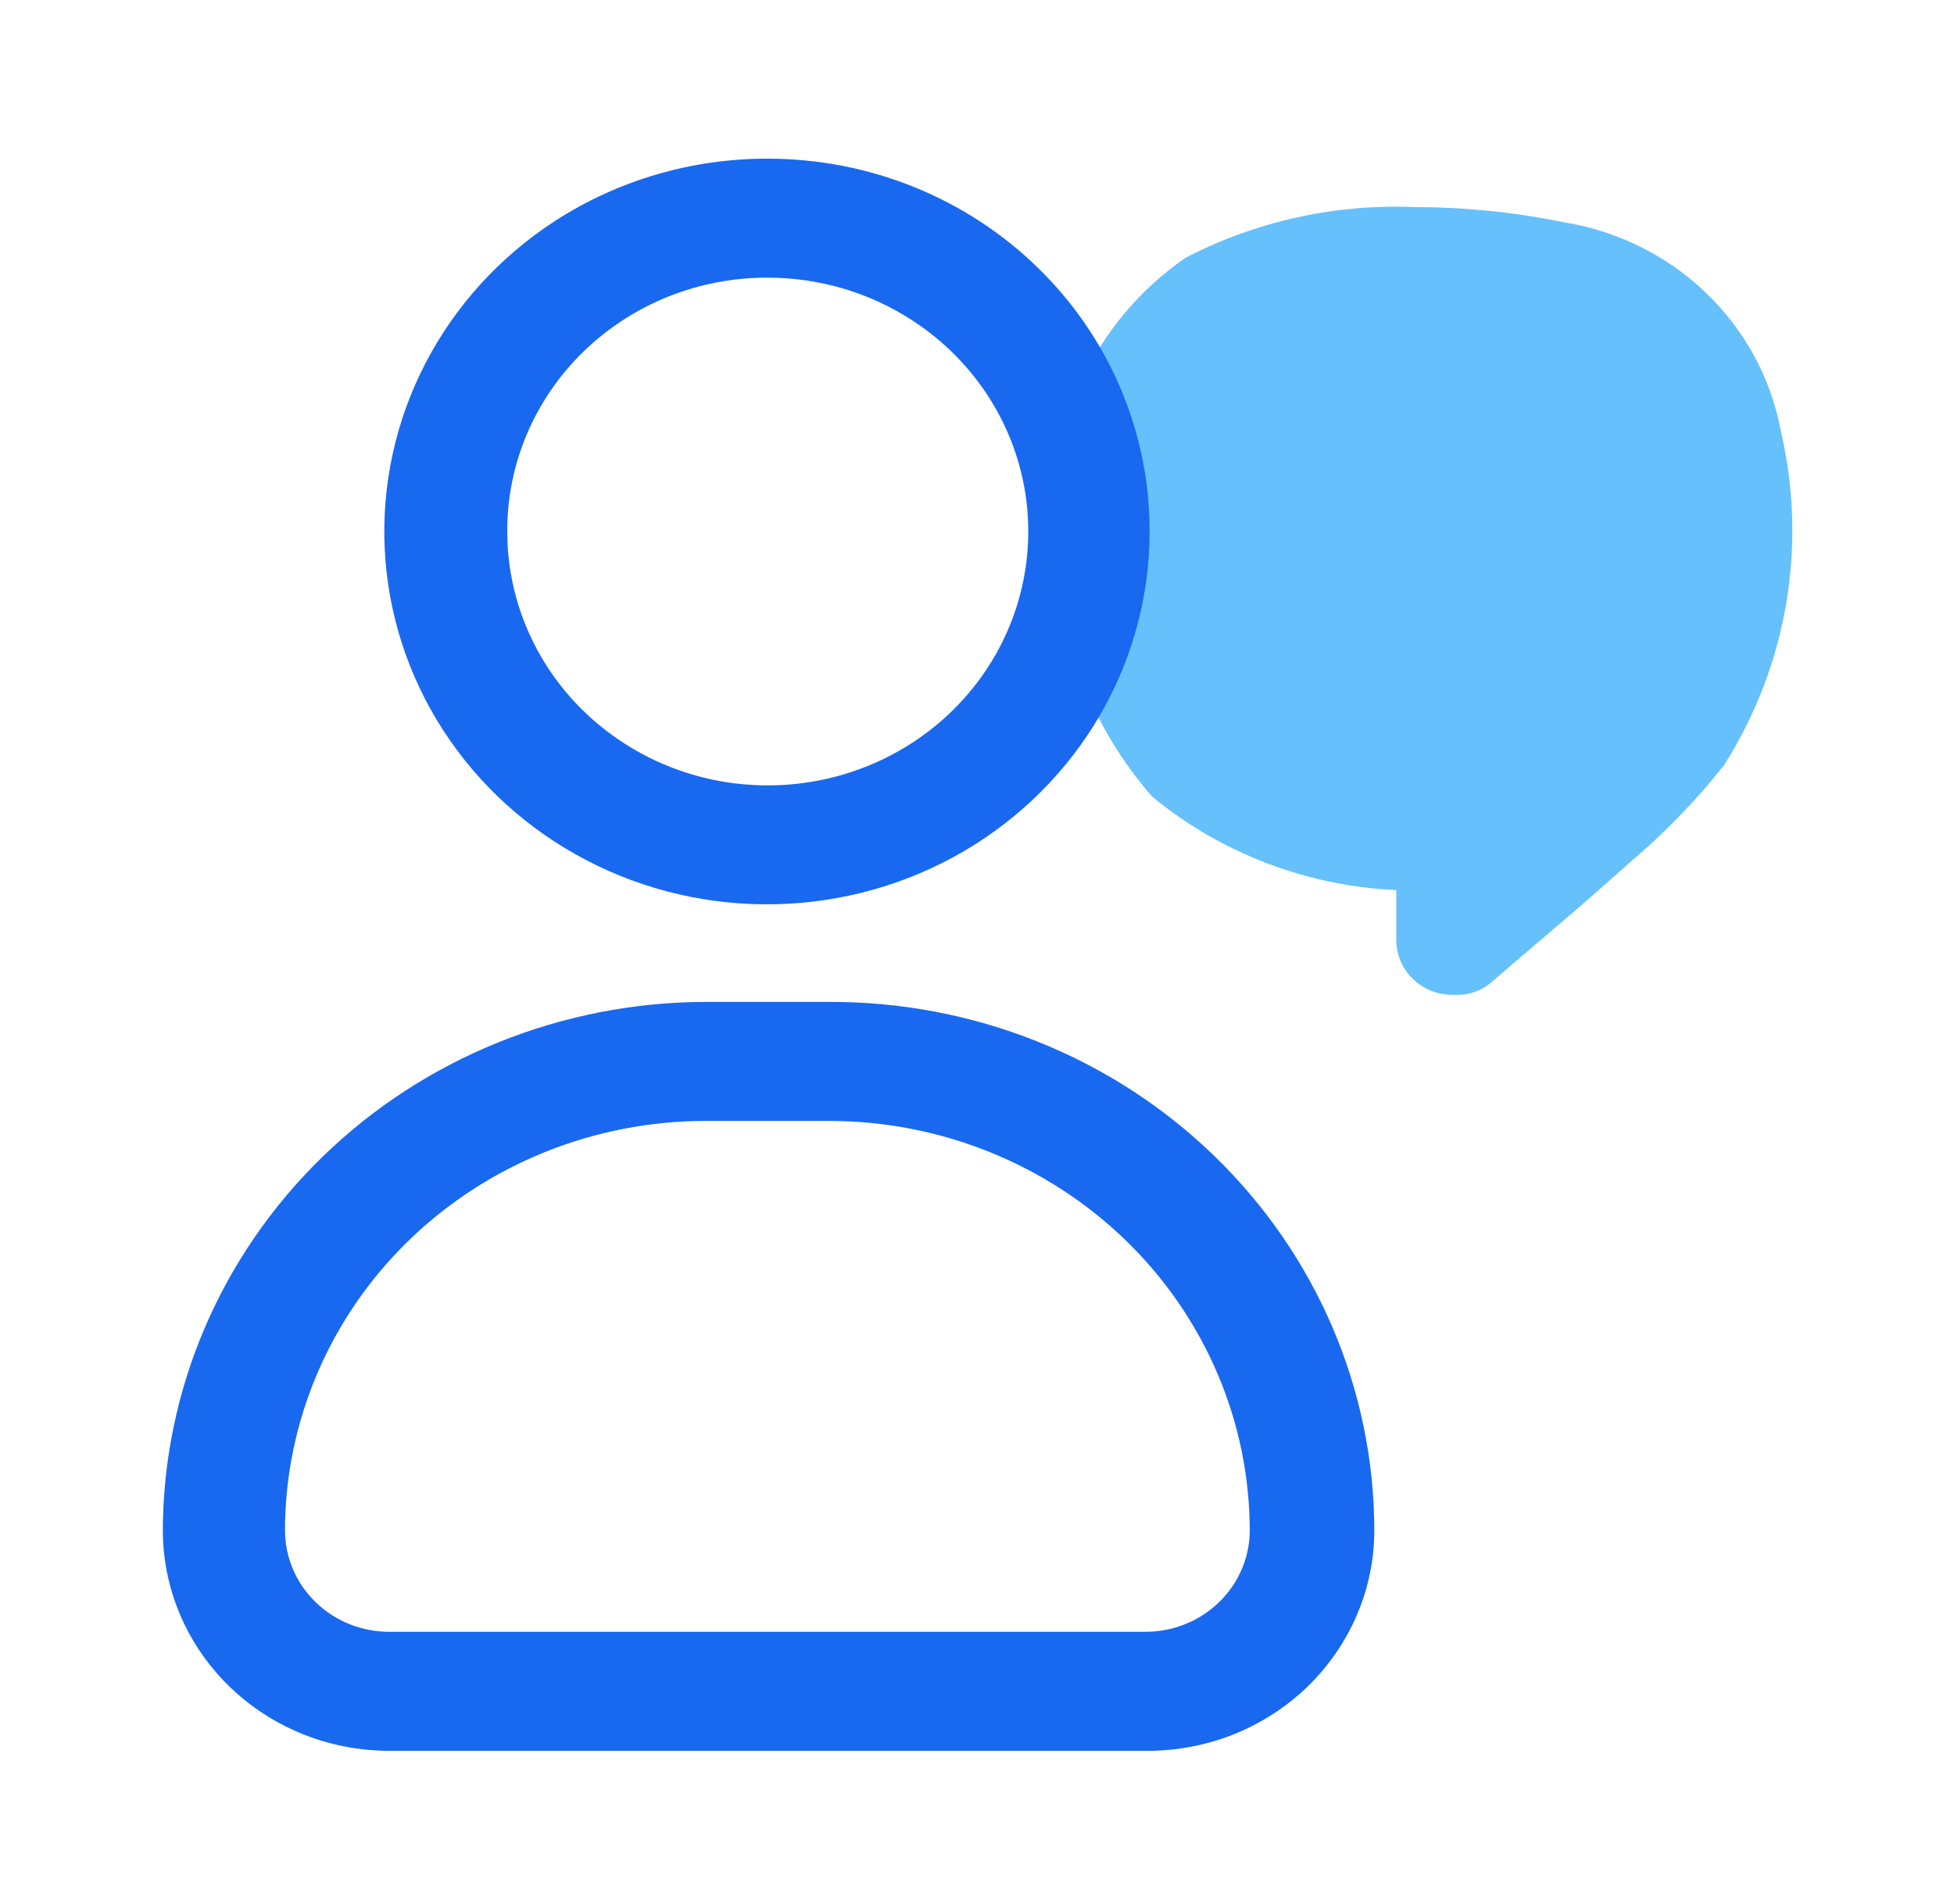 <svg xmlns="http://www.w3.org/2000/svg" width="39" height="38" viewBox="0 0 39 38" fill="none"><path opacity="0.6" fill-rule="evenodd" clip-rule="evenodd" d="M28.61 19.792C28.752 19.842 28.904 19.863 29.055 19.855H29.152C29.382 19.842 29.6 19.752 29.77 19.602C30.079 19.332 30.401 19.06 30.726 18.783C31.205 18.375 31.694 17.96 32.159 17.543L32.532 17.211C33.226 16.625 33.857 15.973 34.417 15.263C35.677 13.266 36.08 10.866 35.539 8.582C35.342 7.539 34.82 6.581 34.043 5.838C33.267 5.096 32.274 4.605 31.2 4.433C30.222 4.234 29.225 4.134 28.226 4.133C26.639 4.068 25.062 4.418 23.66 5.146C22.75 5.776 22.031 6.634 21.579 7.628C21.127 8.623 20.959 9.718 21.093 10.798C21.076 12.665 21.751 14.476 22.994 15.897C24.363 17.027 26.077 17.684 27.869 17.765V18.778C27.872 19.001 27.944 19.217 28.076 19.398C28.209 19.579 28.395 19.716 28.61 19.792Z" fill="#0096FA"></path><path fill-rule="evenodd" clip-rule="evenodd" d="M18.213 6.397C17.358 5.839 16.352 5.542 15.324 5.542C14.64 5.539 13.963 5.669 13.331 5.923C12.699 6.177 12.125 6.55 11.642 7.021C11.159 7.492 10.776 8.051 10.515 8.667C10.255 9.282 10.122 9.942 10.124 10.608C10.124 11.484 10.356 12.344 10.799 13.106C11.242 13.867 11.879 14.504 12.65 14.954C13.42 15.405 14.297 15.653 15.195 15.674C16.093 15.696 16.982 15.49 17.774 15.078C18.567 14.665 19.236 14.06 19.717 13.32C20.197 12.581 20.473 11.732 20.517 10.858C20.562 9.984 20.373 9.113 19.969 8.331C19.565 7.55 18.96 6.883 18.213 6.397ZM11.076 4.411C12.334 3.596 13.813 3.163 15.324 3.167C16.326 3.167 17.318 3.359 18.244 3.733C19.17 4.107 20.011 4.656 20.718 5.347C21.427 6.038 21.988 6.859 22.369 7.762C22.752 8.664 22.947 9.632 22.945 10.608C22.945 11.894 22.603 13.159 21.952 14.278C21.301 15.396 20.363 16.332 19.231 16.993C18.098 17.653 16.809 18.017 15.489 18.047C14.17 18.078 12.864 17.775 11.701 17.167C10.537 16.56 9.555 15.669 8.85 14.582C8.145 13.494 7.742 12.247 7.679 10.963C7.616 9.678 7.896 8.399 8.491 7.251C9.086 6.103 9.977 5.124 11.076 4.411ZM7.768 34.944H22.864C23.461 34.95 24.053 34.84 24.607 34.622C25.16 34.403 25.664 34.08 26.089 33.671C26.513 33.261 26.85 32.774 27.081 32.237C27.311 31.7 27.43 31.124 27.43 30.542C27.428 29.153 27.145 27.777 26.596 26.494C26.047 25.212 25.244 24.047 24.233 23.068C23.221 22.088 22.021 21.312 20.702 20.786C19.382 20.259 17.969 19.991 16.543 19.997H14.089C11.218 20.002 8.466 21.113 6.435 23.09C4.404 25.066 3.259 27.745 3.25 30.542C3.25 31.71 3.726 32.829 4.573 33.655C5.42 34.48 6.569 34.944 7.768 34.944ZM8.154 24.763C9.729 23.232 11.864 22.372 14.089 22.372H16.543C18.768 22.372 20.902 23.233 22.477 24.764C24.052 26.296 24.939 28.374 24.944 30.542C24.944 31.08 24.725 31.595 24.334 31.975C23.945 32.355 23.415 32.569 22.864 32.569H7.768C7.216 32.569 6.687 32.355 6.297 31.975C5.907 31.595 5.688 31.08 5.688 30.542C5.692 28.374 6.579 26.295 8.154 24.763Z" fill="#1968F0"></path></svg>